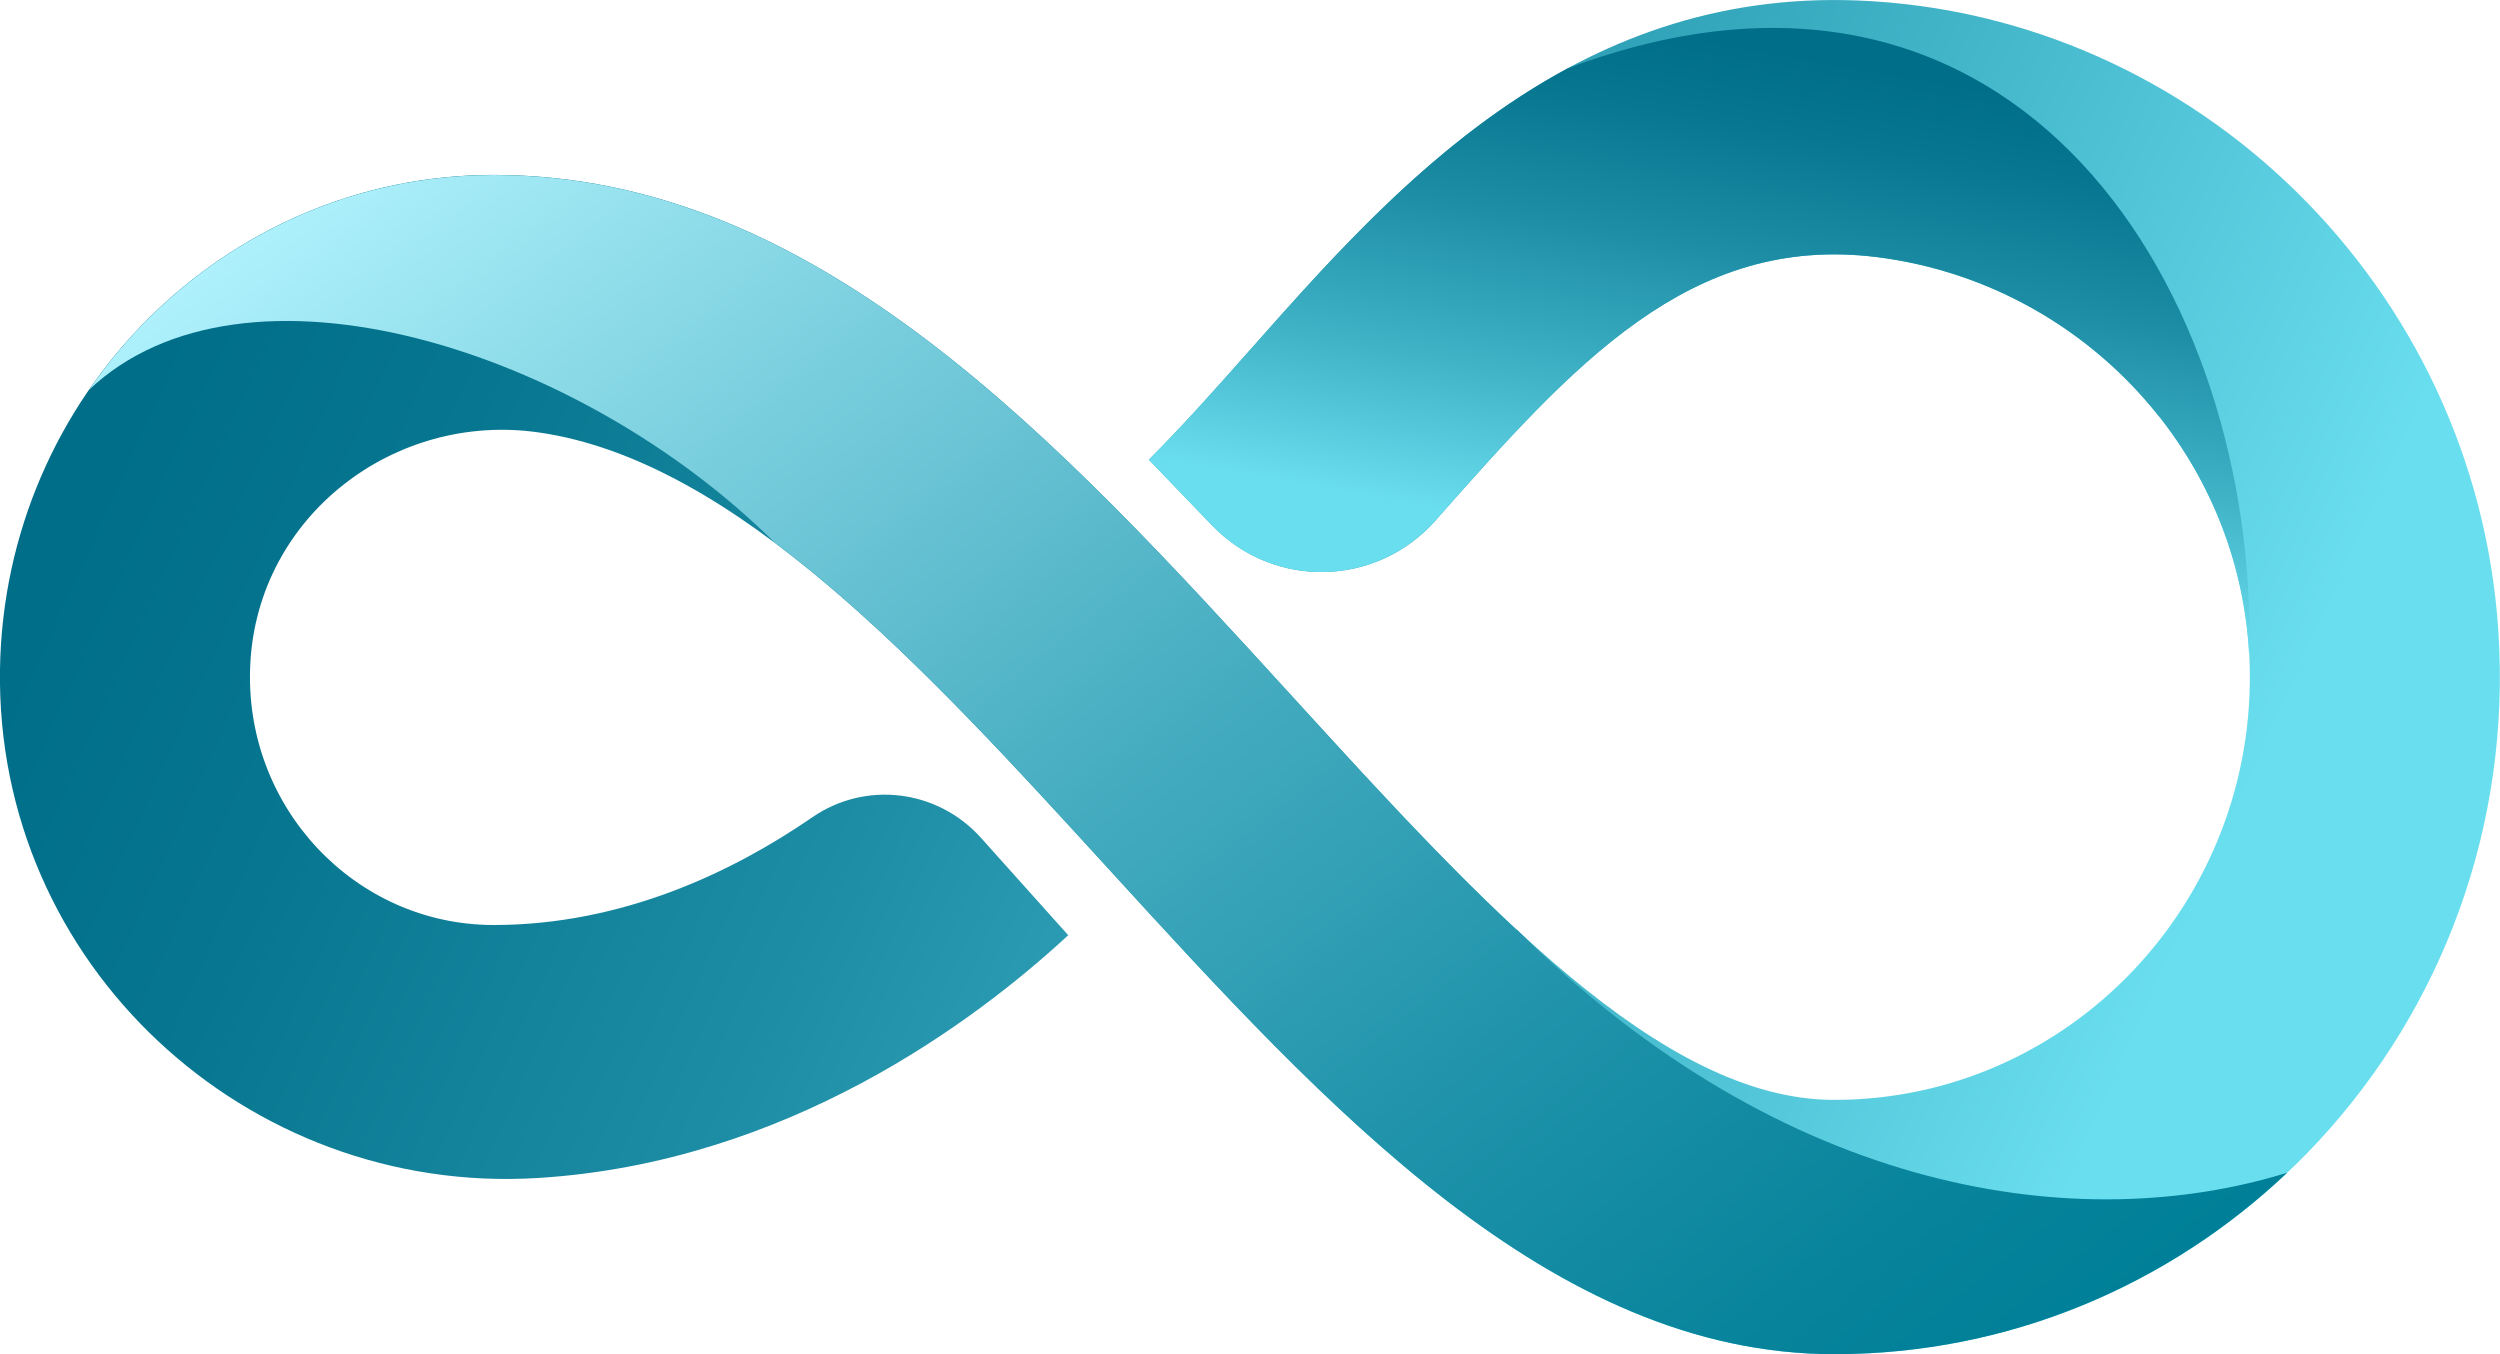 <svg width="24" height="13" viewBox="0 0 24 13" fill="none" xmlns="http://www.w3.org/2000/svg">
<g clip-path="url(#clip0_10306_8099)">
<path fill-rule="evenodd" clip-rule="evenodd" d="M23.984 6.055C23.767 2.759 21.088 0.139 17.842 0.005C15.073 -0.108 13.369 1.814 12.009 3.351C11.671 3.733 11.351 4.092 11.03 4.413L11.636 5.043C12.229 5.659 13.212 5.638 13.781 4.997L13.791 4.985C15.103 3.505 16.219 2.244 18.017 2.468C19.976 2.713 21.524 4.346 21.596 6.351C21.678 8.657 19.857 10.559 17.609 10.559C15.943 10.559 14.225 8.678 12.408 6.688C10.16 4.225 7.835 1.679 4.739 1.679C2.152 1.679 0.041 3.8 6.99173e-06 6.423C-0.045 9.262 2.372 11.479 5.159 11.309C7.548 11.164 9.361 9.805 10.255 8.978L9.419 8.045C9.001 7.578 8.311 7.493 7.798 7.846C7.034 8.372 5.973 8.88 4.739 8.88C3.406 8.88 2.331 7.741 2.403 6.37C2.477 4.952 3.787 3.953 5.169 4.151C7.063 4.421 8.884 6.416 10.649 8.349C12.737 10.635 14.897 13 17.609 13C21.277 13 24.234 9.839 23.984 6.055Z" fill="url(#paint0_linear_10306_8099)"/>
<path fill-rule="evenodd" clip-rule="evenodd" d="M20.726 3.995C21.233 4.636 21.551 5.433 21.592 6.302C21.687 2.834 19.39 -0.97 15.053 0.655C13.799 1.329 12.839 2.412 12.007 3.351C11.67 3.732 11.35 4.092 11.029 4.413L11.634 5.043C12.228 5.659 13.211 5.638 13.779 4.997L13.79 4.985C15.102 3.505 16.218 2.244 18.016 2.468C19.108 2.604 20.073 3.172 20.724 3.995H20.726Z" fill="url(#paint1_linear_10306_8099)"/>
<path fill-rule="evenodd" clip-rule="evenodd" d="M14.559 8.926C13.856 8.275 13.14 7.491 12.408 6.689C10.16 4.226 7.835 1.68 4.739 1.68C3.133 1.68 1.712 2.496 0.854 3.743C2.343 2.335 5.551 3.338 7.441 5.213C8.533 6.031 9.602 7.201 10.65 8.349C12.739 10.635 14.898 13 17.61 13C19.288 13 20.816 12.338 21.957 11.258C19.985 11.87 17.149 11.493 14.562 8.924H14.559V8.926Z" fill="url(#paint2_linear_10306_8099)"/>
</g>
<defs>
<linearGradient id="paint0_linear_10306_8099" x1="20.538" y1="9.943" x2="2.278" y2="1.688" gradientUnits="userSpaceOnUse">
<stop stop-color="#69DEEE"/>
<stop offset="0.29" stop-color="#40B3C7"/>
<stop offset="0.6" stop-color="#1D8DA5"/>
<stop offset="0.85" stop-color="#077690"/>
<stop offset="1" stop-color="#006E89"/>
</linearGradient>
<linearGradient id="paint1_linear_10306_8099" x1="17.149" y1="0.504" x2="16.288" y2="5.325" gradientUnits="userSpaceOnUse">
<stop stop-color="#006E89"/>
<stop offset="0.15" stop-color="#077690"/>
<stop offset="0.4" stop-color="#1D8DA5"/>
<stop offset="0.71" stop-color="#40B3C7"/>
<stop offset="1" stop-color="#69DEEE"/>
</linearGradient>
<linearGradient id="paint2_linear_10306_8099" x1="17.154" y1="15.067" x2="5.294" y2="-0.024" gradientUnits="userSpaceOnUse">
<stop stop-color="#007F98"/>
<stop offset="0.11" stop-color="#08849C"/>
<stop offset="0.29" stop-color="#1F93AA"/>
<stop offset="0.52" stop-color="#45ACC0"/>
<stop offset="0.77" stop-color="#79CEDD"/>
<stop offset="1" stop-color="#AEF1FC"/>
</linearGradient>
<clipPath id="clip0_10306_8099">
<rect width="24" height="13" fill="white"/>
</clipPath>
</defs>
</svg>
